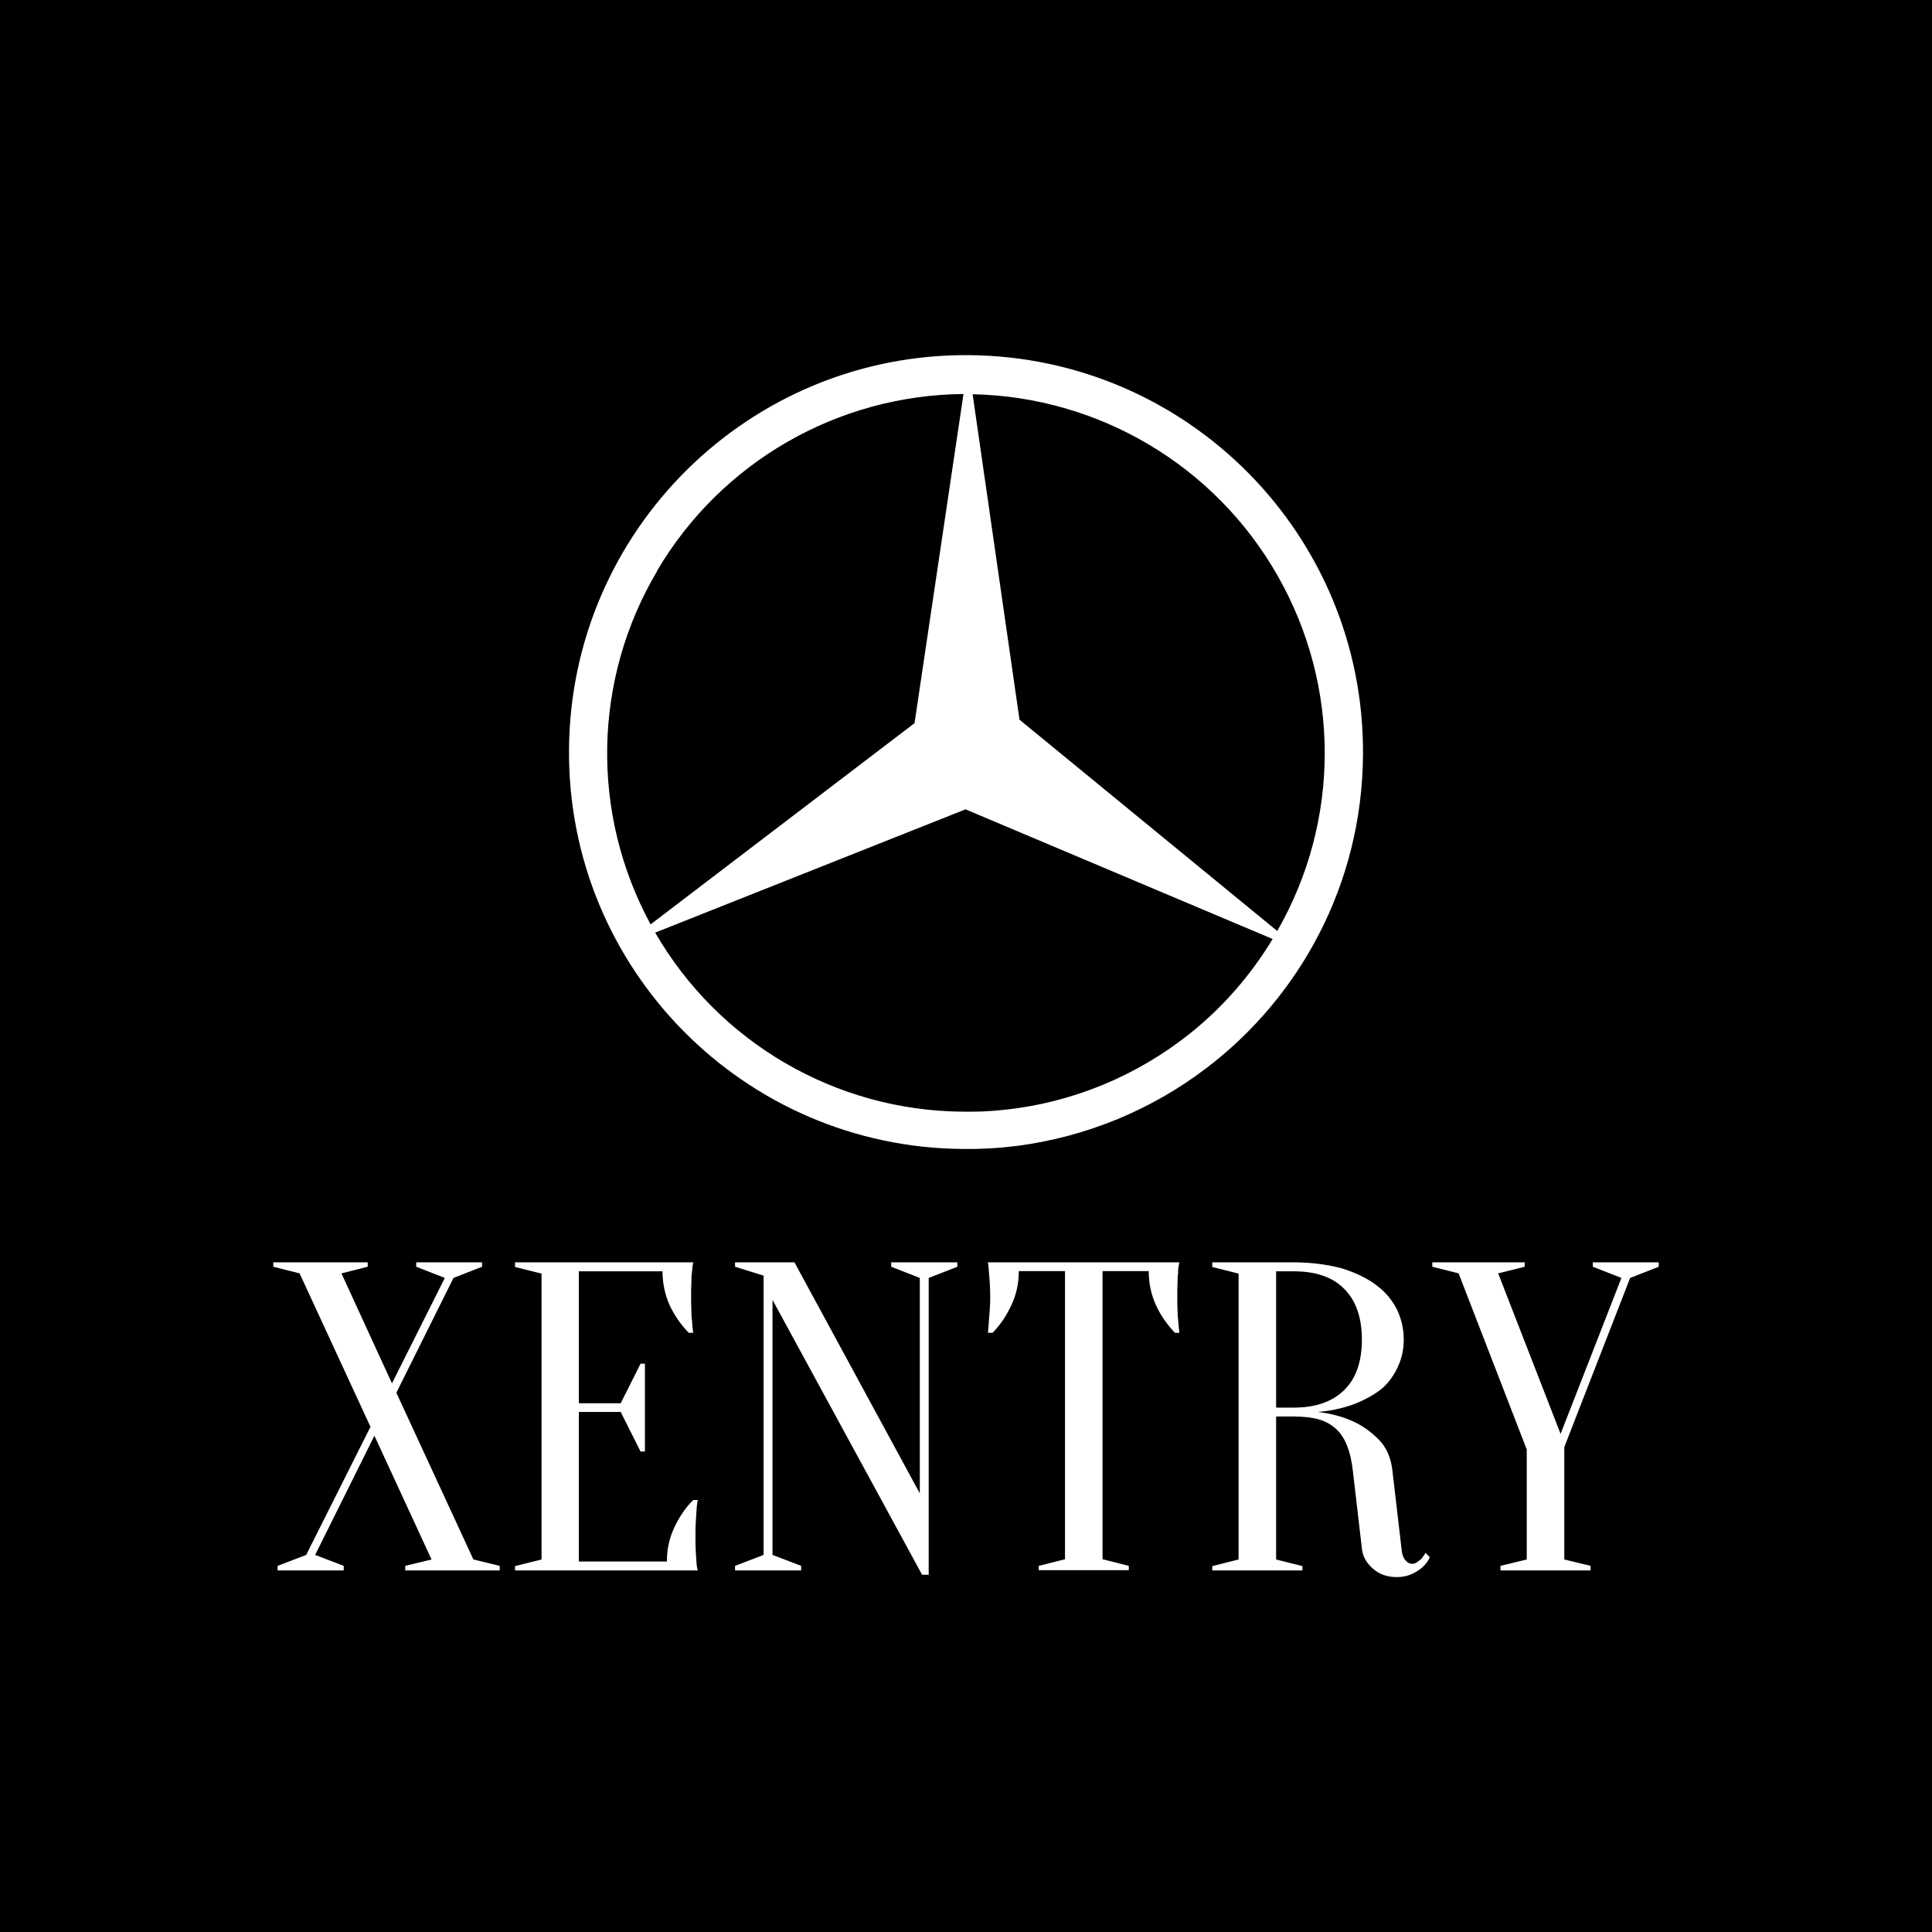 <?xml version="1.0" encoding="UTF-8"?> <svg xmlns="http://www.w3.org/2000/svg" xmlns:xlink="http://www.w3.org/1999/xlink" width="33px" height="33px" viewBox="0 0 33 33" version="1.1"><g id="surface1"><rect x="0" y="0" width="33" height="33" style="fill:rgb(0%,0%,0%);fill-opacity:1;stroke:none;"></rect><path style=" stroke:none;fill-rule:evenodd;fill:rgb(100%,100%,100%);fill-opacity:1;" d="M 16.547 6.066 C 12.805 6.039 9.746 9.055 9.719 12.801 C 9.691 16.543 12.707 19.602 16.453 19.625 C 16.773 19.629 17.086 19.609 17.395 19.57 C 18.582 19.41 19.672 18.949 20.582 18.262 C 22.211 17.035 23.266 15.09 23.281 12.895 C 23.309 9.148 20.293 6.094 16.547 6.066 Z M 11.223 9.75 C 12.316 7.895 14.301 6.75 16.457 6.73 L 15.621 12.352 L 11.113 15.789 C 10.086 13.898 10.125 11.605 11.227 9.75 Z M 20.332 17.648 C 19.422 18.375 18.32 18.836 17.145 18.957 C 16.91 18.984 16.672 18.992 16.434 18.988 C 14.273 18.969 12.277 17.809 11.191 15.93 L 16.492 13.824 L 21.738 16.039 C 21.359 16.664 20.883 17.207 20.332 17.648 Z M 21.816 15.902 L 17.414 12.293 L 16.613 6.734 C 18.773 6.777 20.758 7.957 21.824 9.836 C 22.898 11.719 22.895 14.027 21.816 15.902 Z M 21.816 15.902 "></path><path style=" stroke:none;fill-rule:nonzero;fill:rgb(100%,100%,100%);fill-opacity:1;" d="M 6.77 23.789 L 7.746 21.828 L 8.234 21.637 L 8.234 21.562 L 7.109 21.562 L 7.109 21.637 L 7.598 21.828 L 6.695 23.629 L 5.832 21.75 L 6.281 21.637 L 6.281 21.562 L 4.668 21.562 L 4.668 21.637 L 5.117 21.75 L 6.328 24.371 L 5.23 26.559 L 4.742 26.746 L 4.742 26.824 L 5.871 26.824 L 5.871 26.746 L 5.383 26.559 L 6.395 24.523 L 7.371 26.637 L 6.922 26.746 L 6.922 26.824 L 8.535 26.824 L 8.535 26.746 L 8.086 26.637 Z M 6.77 23.789 "></path><path style=" stroke:none;fill-rule:nonzero;fill:rgb(100%,100%,100%);fill-opacity:1;" d="M 11.895 25.824 C 11.898 25.754 11.906 25.684 11.918 25.621 L 11.84 25.621 C 11.711 25.75 11.605 25.906 11.52 26.086 C 11.434 26.266 11.391 26.461 11.391 26.672 L 9.887 26.672 L 9.887 24.117 L 10.602 24.117 L 10.941 24.793 L 11.016 24.793 L 11.016 23.293 L 10.941 23.293 L 10.602 23.969 L 9.887 23.969 L 9.887 21.715 L 11.316 21.715 C 11.316 21.922 11.359 22.117 11.441 22.301 C 11.527 22.48 11.637 22.637 11.766 22.766 L 11.84 22.766 C 11.832 22.699 11.824 22.633 11.82 22.562 C 11.812 22.504 11.809 22.438 11.809 22.371 C 11.805 22.305 11.805 22.234 11.805 22.164 C 11.805 22.07 11.805 21.984 11.809 21.914 C 11.809 21.84 11.812 21.777 11.82 21.723 C 11.824 21.66 11.832 21.609 11.84 21.562 L 8.797 21.562 L 8.797 21.641 L 9.25 21.754 L 9.25 26.637 L 8.797 26.75 L 8.797 26.824 L 11.918 26.824 C 11.906 26.781 11.898 26.727 11.895 26.668 C 11.891 26.613 11.887 26.551 11.883 26.477 C 11.879 26.402 11.879 26.32 11.879 26.227 C 11.879 26.16 11.879 26.09 11.883 26.023 C 11.887 25.953 11.891 25.887 11.895 25.828 Z M 11.895 25.824 "></path><path style=" stroke:none;fill-rule:nonzero;fill:rgb(100%,100%,100%);fill-opacity:1;" d="M 15.223 21.637 L 15.711 21.828 L 15.711 25.508 L 13.57 21.562 L 12.555 21.562 L 12.555 21.637 L 13.043 21.789 L 13.043 26.559 L 12.555 26.746 L 12.555 26.824 L 13.684 26.824 L 13.684 26.746 L 13.195 26.559 L 13.195 22.203 L 15.75 26.898 L 15.863 26.898 L 15.863 21.828 L 16.352 21.637 L 16.352 21.562 L 15.223 21.562 Z M 15.223 21.637 "></path><path style=" stroke:none;fill-rule:nonzero;fill:rgb(100%,100%,100%);fill-opacity:1;" d="M 20.121 21.719 C 20.125 21.66 20.133 21.609 20.145 21.562 L 16.875 21.562 C 16.883 21.609 16.887 21.66 16.891 21.719 C 16.895 21.773 16.902 21.84 16.906 21.91 C 16.91 21.984 16.914 22.07 16.914 22.164 C 16.914 22.234 16.91 22.301 16.906 22.371 C 16.902 22.438 16.895 22.504 16.891 22.562 C 16.887 22.633 16.883 22.699 16.875 22.766 L 16.953 22.766 C 17.082 22.633 17.188 22.48 17.273 22.297 C 17.359 22.117 17.402 21.922 17.402 21.711 L 18.191 21.711 L 18.191 26.633 L 17.742 26.746 L 17.742 26.82 L 19.281 26.82 L 19.281 26.746 L 18.832 26.633 L 18.832 21.711 L 19.621 21.711 C 19.621 21.922 19.664 22.117 19.746 22.297 C 19.832 22.48 19.941 22.633 20.07 22.766 L 20.145 22.766 C 20.137 22.699 20.129 22.633 20.125 22.562 C 20.117 22.5 20.113 22.438 20.113 22.371 C 20.109 22.301 20.109 22.234 20.109 22.164 C 20.109 22.07 20.109 21.984 20.113 21.91 C 20.113 21.84 20.117 21.773 20.125 21.719 Z M 20.121 21.719 "></path><path style=" stroke:none;fill-rule:nonzero;fill:rgb(100%,100%,100%);fill-opacity:1;" d="M 24.285 26.621 C 24.258 26.645 24.23 26.664 24.203 26.684 C 24.176 26.703 24.148 26.711 24.125 26.711 C 24.078 26.711 24.039 26.691 24.004 26.648 C 23.969 26.609 23.945 26.543 23.938 26.445 L 23.785 25.133 C 23.762 24.902 23.68 24.719 23.547 24.586 C 23.41 24.449 23.266 24.348 23.109 24.277 C 22.93 24.195 22.73 24.145 22.512 24.117 C 22.781 24.094 23.023 24.035 23.238 23.938 C 23.328 23.898 23.418 23.848 23.508 23.789 C 23.602 23.727 23.68 23.656 23.746 23.566 C 23.812 23.48 23.867 23.379 23.91 23.266 C 23.953 23.152 23.977 23.023 23.977 22.879 C 23.977 22.699 23.938 22.531 23.863 22.371 C 23.785 22.215 23.672 22.074 23.516 21.957 C 23.359 21.836 23.164 21.742 22.93 21.668 C 22.695 21.602 22.414 21.562 22.094 21.562 L 20.707 21.562 L 20.707 21.641 L 21.156 21.754 L 21.156 26.637 L 20.707 26.75 L 20.707 26.824 L 22.246 26.824 L 22.246 26.75 L 21.797 26.637 L 21.797 24.195 L 22.098 24.195 C 22.266 24.195 22.41 24.211 22.531 24.246 C 22.652 24.281 22.75 24.34 22.828 24.414 C 22.906 24.488 22.969 24.586 23.012 24.703 C 23.059 24.82 23.09 24.965 23.109 25.133 L 23.262 26.449 C 23.273 26.578 23.336 26.691 23.445 26.789 C 23.551 26.887 23.691 26.938 23.859 26.938 C 23.961 26.938 24.047 26.918 24.121 26.883 C 24.191 26.848 24.25 26.812 24.297 26.77 C 24.352 26.719 24.395 26.664 24.422 26.598 L 24.348 26.523 C 24.328 26.562 24.305 26.594 24.281 26.621 Z M 21.797 24.043 L 21.797 21.715 L 22.098 21.715 C 22.473 21.715 22.762 21.812 22.961 22.016 C 23.16 22.215 23.262 22.504 23.262 22.879 C 23.262 23.254 23.164 23.543 22.961 23.742 C 22.762 23.941 22.473 24.043 22.098 24.043 Z M 21.797 24.043 "></path><path style=" stroke:none;fill-rule:nonzero;fill:rgb(100%,100%,100%);fill-opacity:1;" d="M 27.207 21.562 L 27.207 21.637 L 27.695 21.828 L 26.656 24.492 L 25.59 21.75 L 26.043 21.637 L 26.043 21.562 L 24.465 21.562 L 24.465 21.637 L 24.914 21.75 L 26.078 24.758 L 26.078 26.637 L 25.629 26.746 L 25.629 26.824 L 27.168 26.824 L 27.168 26.746 L 26.719 26.637 L 26.719 24.719 L 27.844 21.828 L 28.332 21.637 L 28.332 21.562 Z M 27.207 21.562 "></path></g></svg> 
